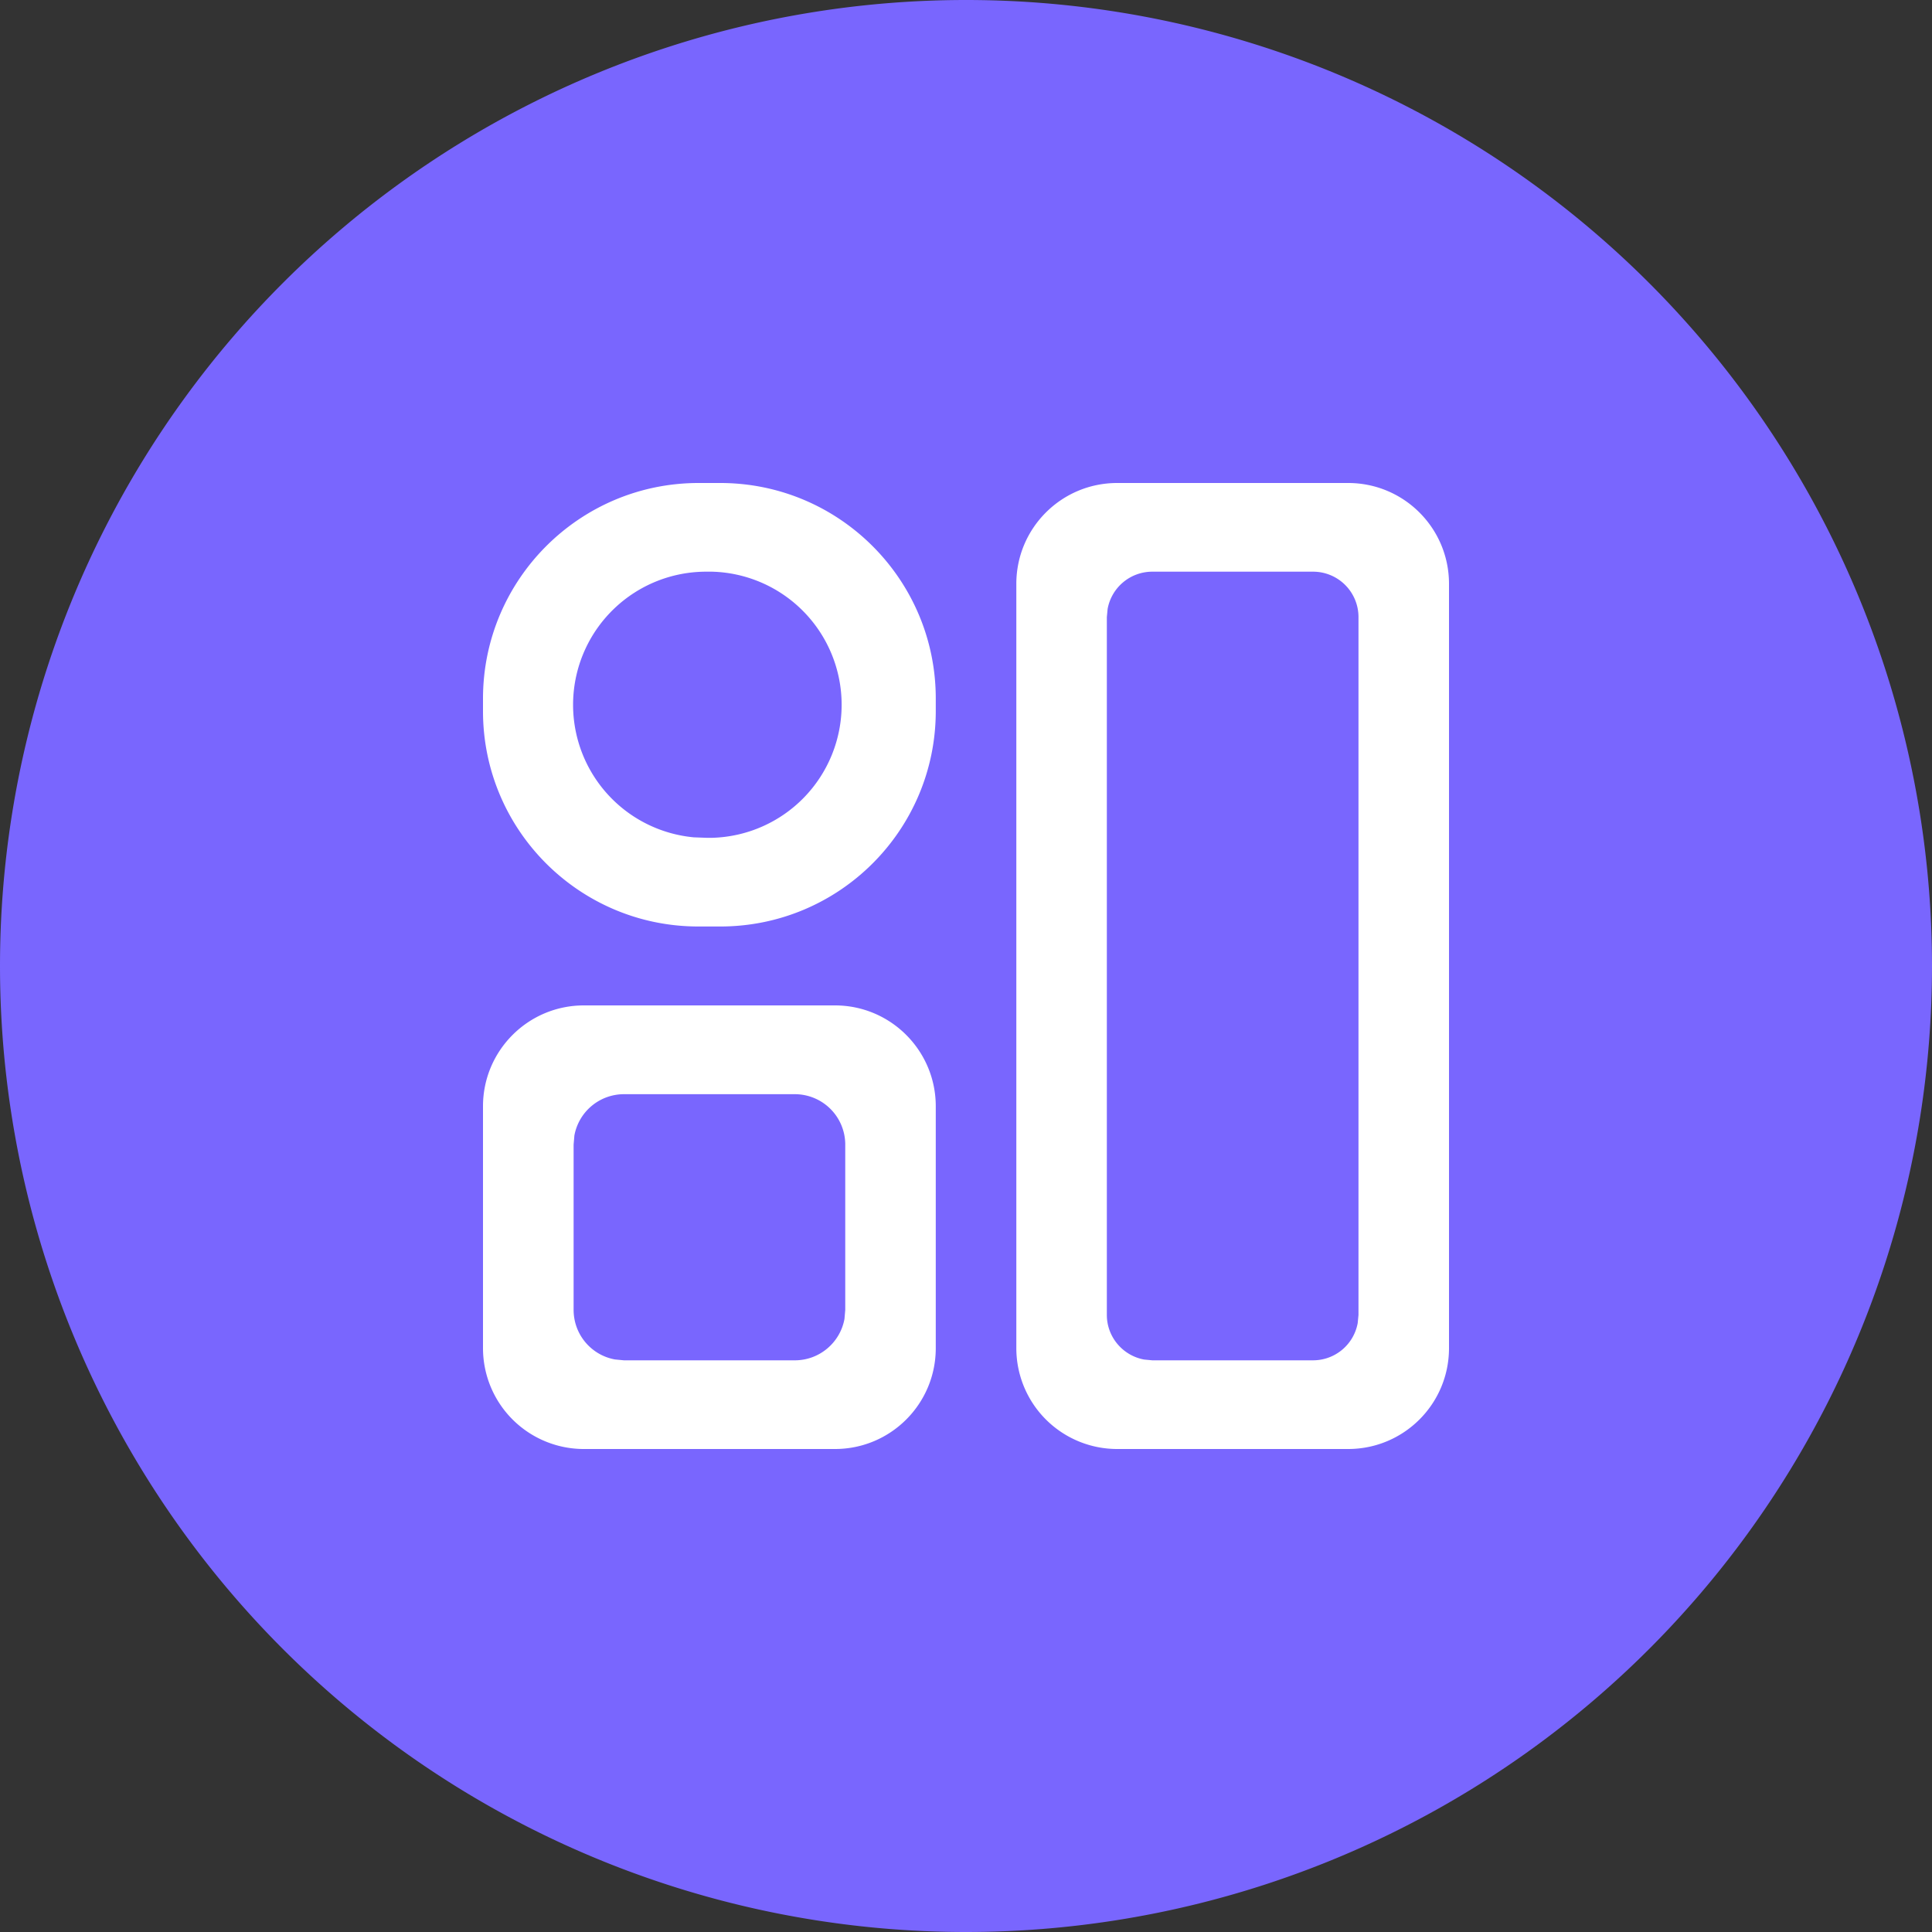<?xml version="1.0" standalone="no"?><!DOCTYPE svg PUBLIC "-//W3C//DTD SVG 1.1//EN" "http://www.w3.org/Graphics/SVG/1.1/DTD/svg11.dtd"><svg t="1588518197325" class="icon" viewBox="0 0 1024 1024" version="1.1" xmlns="http://www.w3.org/2000/svg" p-id="8026" xmlns:xlink="http://www.w3.org/1999/xlink" width="200" height="200"><rect x="0" y="0" width="1024" height="1024" fill="#333333" stroke="none"/><defs><style type="text/css"></style></defs><path d="M512 512m-512 0a512 512 0 1 0 1024 0 512 512 0 1 0-1024 0Z" fill="#7966FE" p-id="8027"></path><path d="M714.547 256C744.09 256 768 279.91 768 309.453v405.094c0 29.542-23.91 53.453-53.453 53.453h-122.419a53.453 53.453 0 0 1-53.453-53.453V309.453c0-29.542 23.91-53.453 53.453-53.453h122.419z m-271.974 276.89c29.491 0 53.402 23.962 53.402 53.453v128.205c0 29.542-23.91 53.453-53.402 53.453h-133.12A53.453 53.453 0 0 1 256 714.547v-128.205c0-29.491 23.91-53.453 53.453-53.453h133.12z m253.389-229.888h-85.248a24.064 24.064 0 0 0-23.654 19.763l-0.41 4.301v369.869c0 11.776 8.55 21.606 19.763 23.654l4.301 0.41h85.248a24.064 24.064 0 0 0 23.654-19.763l0.41-4.301V327.066a24.064 24.064 0 0 0-24.064-24.064z m-274.688 276.941H330.701a26.726 26.726 0 0 0-26.266 21.914l-0.41 4.813v87.552c0 13.158 9.421 24.064 21.914 26.317l4.762 0.461h90.573c13.107 0 24.064-9.472 26.317-21.965l0.41-4.762v-87.603a26.726 26.726 0 0 0-26.726-26.726zM381.747 256c63.078 0 114.227 51.2 114.227 114.227v6.656c0 63.078-51.149 114.176-114.227 114.176h-11.52C307.2 491.11 256 440.013 256 376.934v-6.656C256 307.2 307.2 256 370.227 256h11.52z m-4.301 47.002h-2.918a70.554 70.554 0 0 0-6.81 140.8l6.81 0.256h2.918a70.554 70.554 0 0 0 0-141.056z" fill="#FFFFFF" p-id="8028"></path></svg>